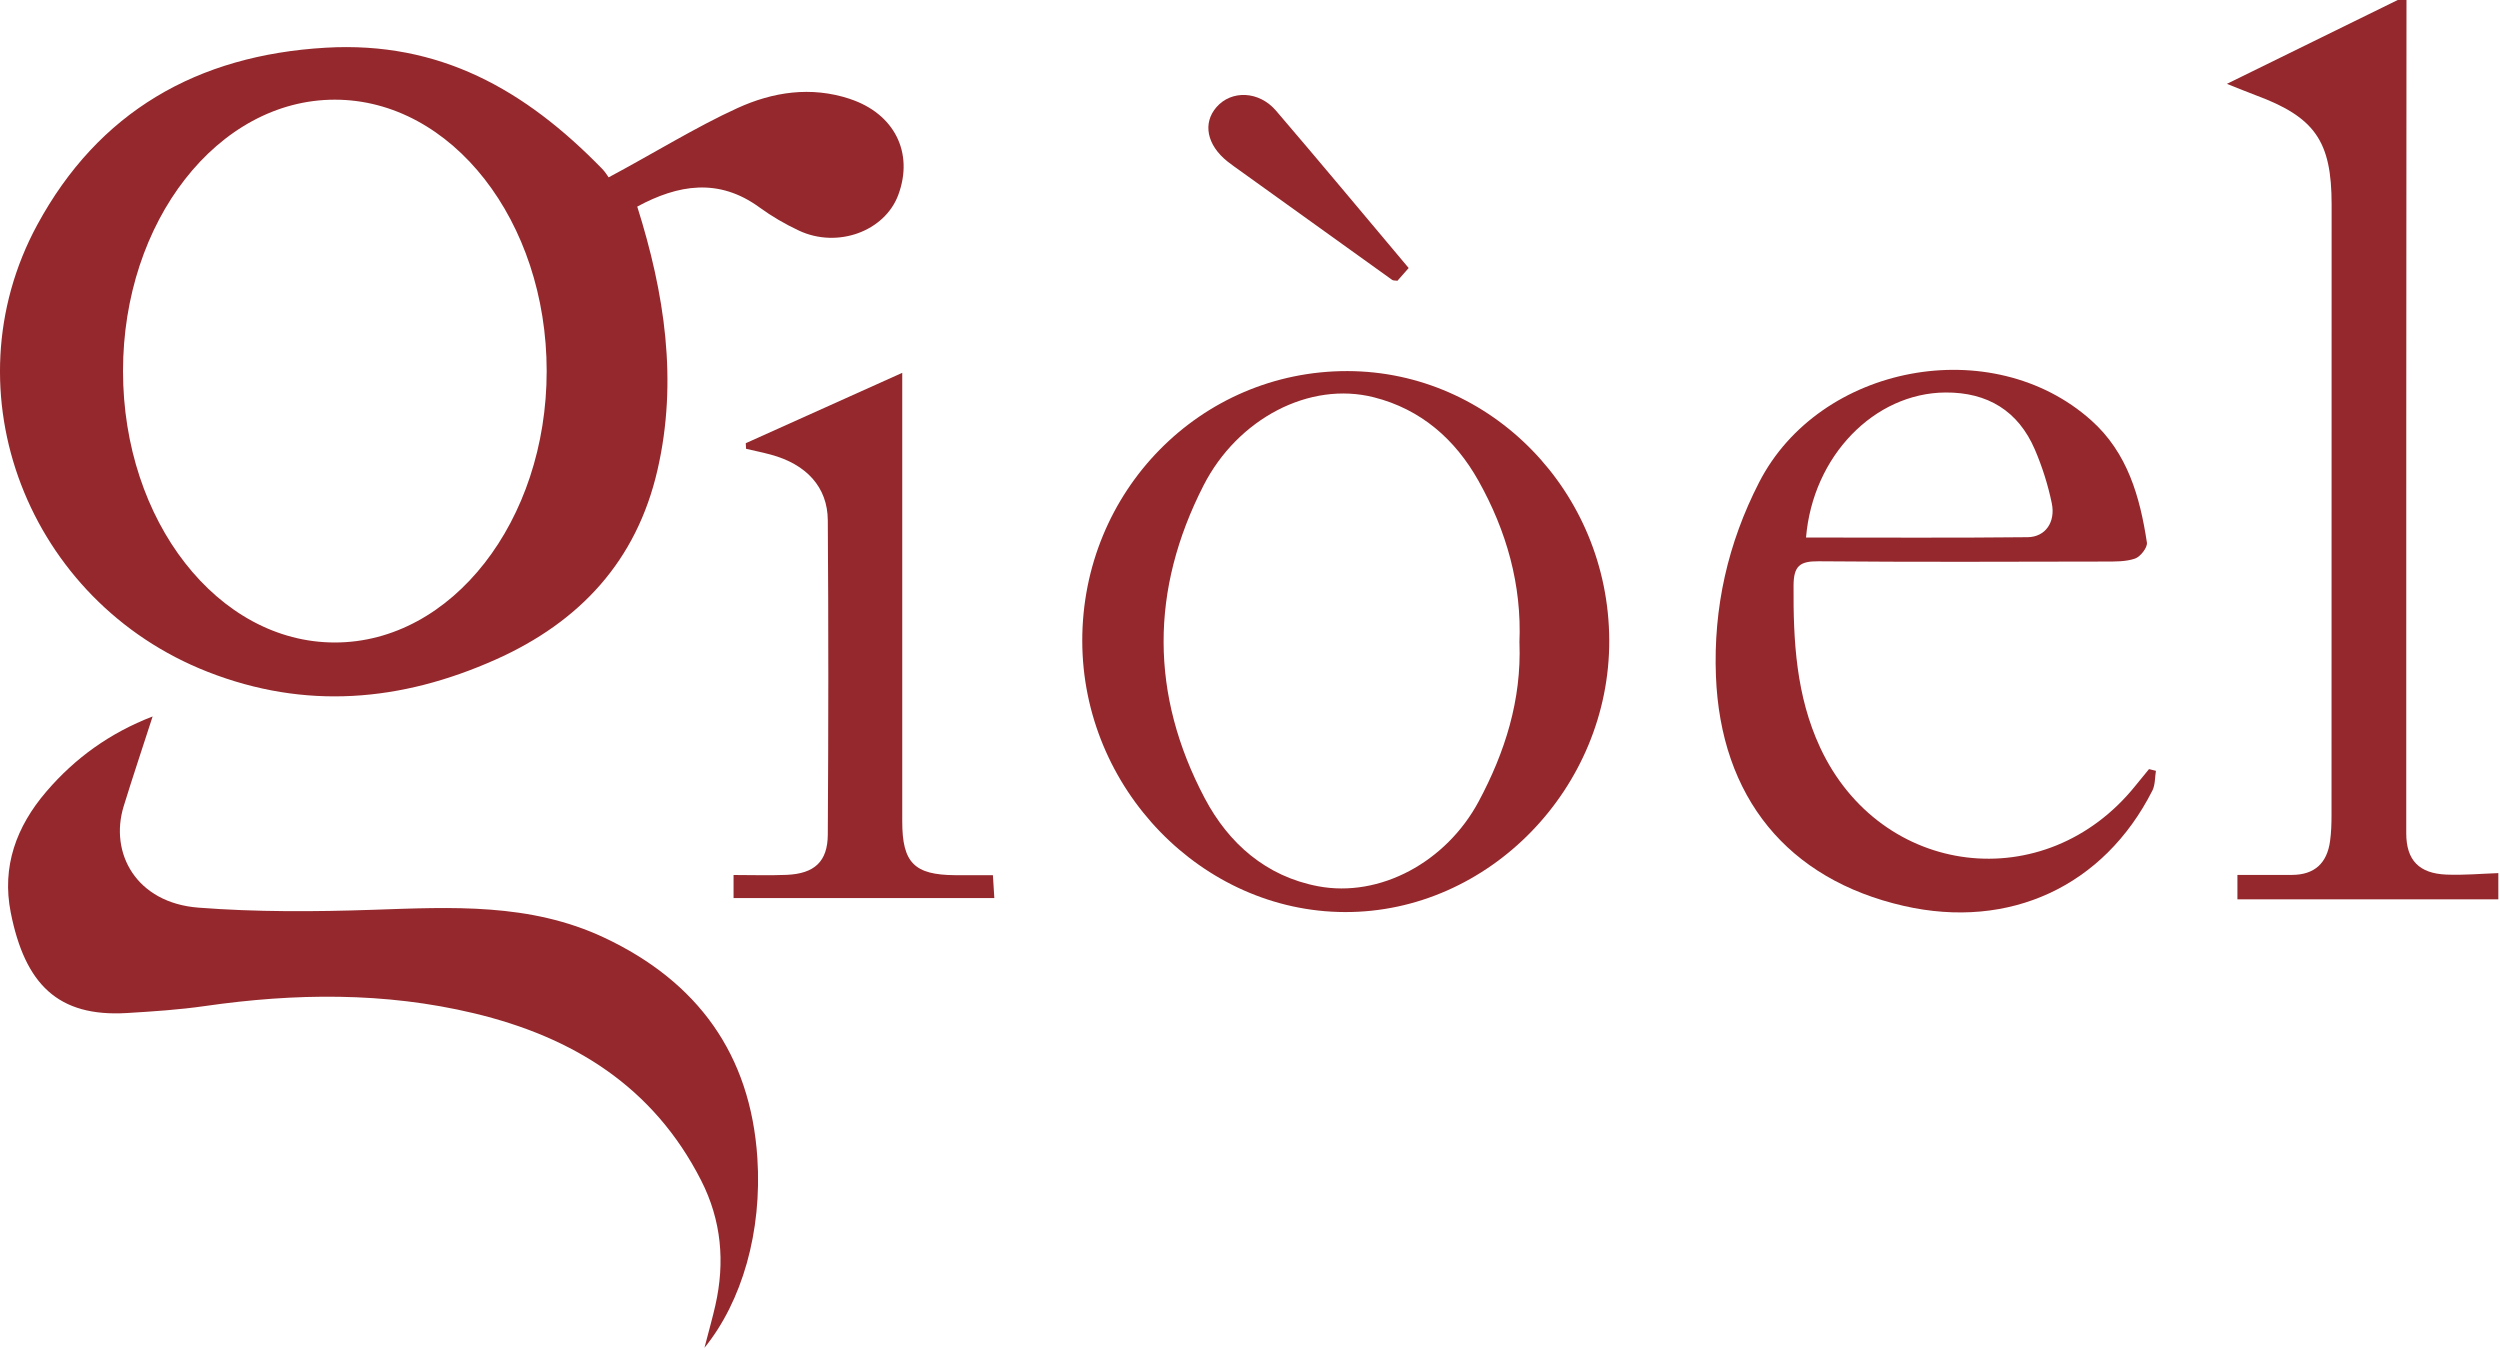 <svg xmlns="http://www.w3.org/2000/svg" fill="none" viewBox="0 0 543 293" height="293" width="543">
<g clip-path="url(#clip0_1_2)">
<path fill="#94282C" d="M522.688 0C522.658 60.33 522.618 120.67 522.638 181C522.638 186.84 525.428 189.71 531.318 189.96C535.078 190.12 538.868 189.77 542.638 189.64V195.33H485.968V190.03H497.818C502.728 190.02 505.438 187.46 506.088 182.7C506.348 180.83 506.408 178.93 506.408 177.04C506.428 132.82 506.428 88.6 506.428 44.39C506.428 30.65 502.798 25.45 489.928 20.68C488.208 20.04 486.518 19.33 483.688 18.21C496.688 11.84 508.738 5.92 520.788 0L522.688 0Z"></path>
<path fill="#94282C" d="M33.148 155.62C30.978 162.35 28.838 168.7 26.868 175.1C23.728 185.29 29.578 196.1 43.098 197.14C55.658 198.11 68.348 198.04 80.958 197.61C98.068 197.03 115.078 196.07 131.198 203.64C151.568 213.21 163.008 229.04 164.498 251.48C165.558 267.5 161.178 282.66 153.008 292.74C153.998 288.91 154.768 286.23 155.378 283.52C157.498 274.13 156.708 265.07 152.288 256.39C141.908 236.01 124.498 225.23 102.898 220.07C83.538 215.45 64.088 215.7 44.528 218.51C38.908 219.32 33.218 219.69 27.548 220.03C12.608 220.92 5.438 213.8 2.338 198.23C0.348 188.21 3.558 179.53 10.048 171.95C16.308 164.63 23.938 159.16 33.138 155.62H33.148Z"></path>
<path fill="#94282C" d="M292.678 80.6C323.918 80.67 349.398 106.86 349.528 139.03C349.658 171.15 323.368 198.2 292.118 198.1C261.048 198.01 235.098 171.22 235.068 139.2C235.038 106.68 260.738 80.53 292.688 80.6H292.678ZM330.018 139.6C330.558 127.05 327.228 115.31 321.108 104.4C316.058 95.4 308.618 88.89 298.438 86.3C284.378 82.72 268.798 90.99 261.418 105.42C249.798 128.14 249.798 150.91 261.668 173.38C266.858 183.21 274.998 190.35 286.268 192.49C299.708 195.04 314.118 187.25 321.178 174.06C326.908 163.35 330.488 152.01 330.028 139.6H330.018Z"></path>
<path fill="#94282C" d="M468.268 167.41C468.028 168.86 468.128 170.48 467.488 171.73C456.938 192.52 436.448 201.99 413.528 196.77C388.228 191 373.698 173.13 372.698 146.78C372.138 131.94 375.298 117.99 382.068 104.79C395.218 79.12 432.658 72.06 454.208 91.29C462.098 98.33 464.798 107.89 466.308 117.85C466.468 118.9 464.908 120.91 463.738 121.32C461.718 122.02 459.388 121.96 457.178 121.97C436.448 122.01 415.708 122.09 394.978 121.91C390.928 121.88 389.588 122.91 389.558 127.17C389.488 139.26 390.118 151.13 395.318 162.33C408.478 190.64 444.288 194.99 463.838 170.63C464.798 169.43 465.788 168.25 466.768 167.05C467.268 167.17 467.758 167.3 468.258 167.42L468.268 167.41ZM392.268 116.75C408.528 116.75 424.468 116.85 440.408 116.68C444.248 116.64 446.498 113.42 445.648 109.3C444.828 105.33 443.578 101.38 441.978 97.65C438.358 89.23 431.688 85.19 422.548 85.25C407.108 85.36 393.738 99.03 392.268 116.76V116.75Z"></path>
<path fill="#94282C" d="M161.988 96.26C173.108 91.26 184.218 86.26 195.968 80.98V178.43C195.968 187.39 198.578 190.03 207.448 190.09C210.108 190.11 212.778 190.09 215.658 190.09C215.768 191.93 215.858 193.3 215.968 195.06H159.328V190.05C163.328 190.05 167.108 190.18 170.868 190.02C176.878 189.76 179.768 187.16 179.798 181.27C179.938 158.51 179.958 135.76 179.798 113C179.748 105.78 175.138 100.84 167.438 98.75C165.658 98.27 163.848 97.9 162.048 97.48C162.028 97.07 161.998 96.66 161.978 96.25L161.988 96.26Z"></path>
<path fill="#94282C" d="M305.958 58.22C305.048 59.26 304.238 60.17 303.528 60.98C302.968 60.9 302.608 60.96 302.388 60.8C291.348 52.89 280.318 44.97 269.288 37.04C268.388 36.39 267.478 35.77 266.618 35.08C262.128 31.5 261.178 26.76 264.228 23.26C267.468 19.54 273.448 19.72 277.148 24.04C286.808 35.31 296.288 46.72 305.968 58.22H305.958Z"></path>
<path fill="#94282C" d="M184.598 21.48C176.108 18.68 167.868 19.97 160.168 23.48C151.308 27.51 141.648 33.48 132.198 38.52C131.968 38.21 131.468 37.37 130.818 36.7C114.038 19.46 95.468 8.93 70.768 10.36C42.808 11.98 21.398 24.27 8.078 48.86C-11.552 85.12 6.048 130.62 45.128 145.93C66.298 154.22 87.058 152.44 107.628 143.27C126.008 135.07 138.268 121.78 142.798 102.11C147.278 82.69 144.338 63.66 138.408 44.87C147.258 40.1 156.078 38.56 164.978 45.06C167.638 47 170.548 48.69 173.538 50.09C181.918 54.01 192.158 50.24 195.098 42.35C198.548 33.09 194.178 24.65 184.598 21.49V21.48ZM72.728 139.55C47.318 139.55 26.718 113.16 26.718 80.6C26.718 48.04 47.318 21.65 72.728 21.65C98.138 21.65 118.738 48.04 118.738 80.6C118.738 113.16 98.138 139.55 72.728 139.55Z"></path>
</g>
<defs>
<clipPath id="clip0_1_2">
<rect fill="white" height="292.74" width="542.638"></rect>
</clipPath>
</defs>
</svg>
